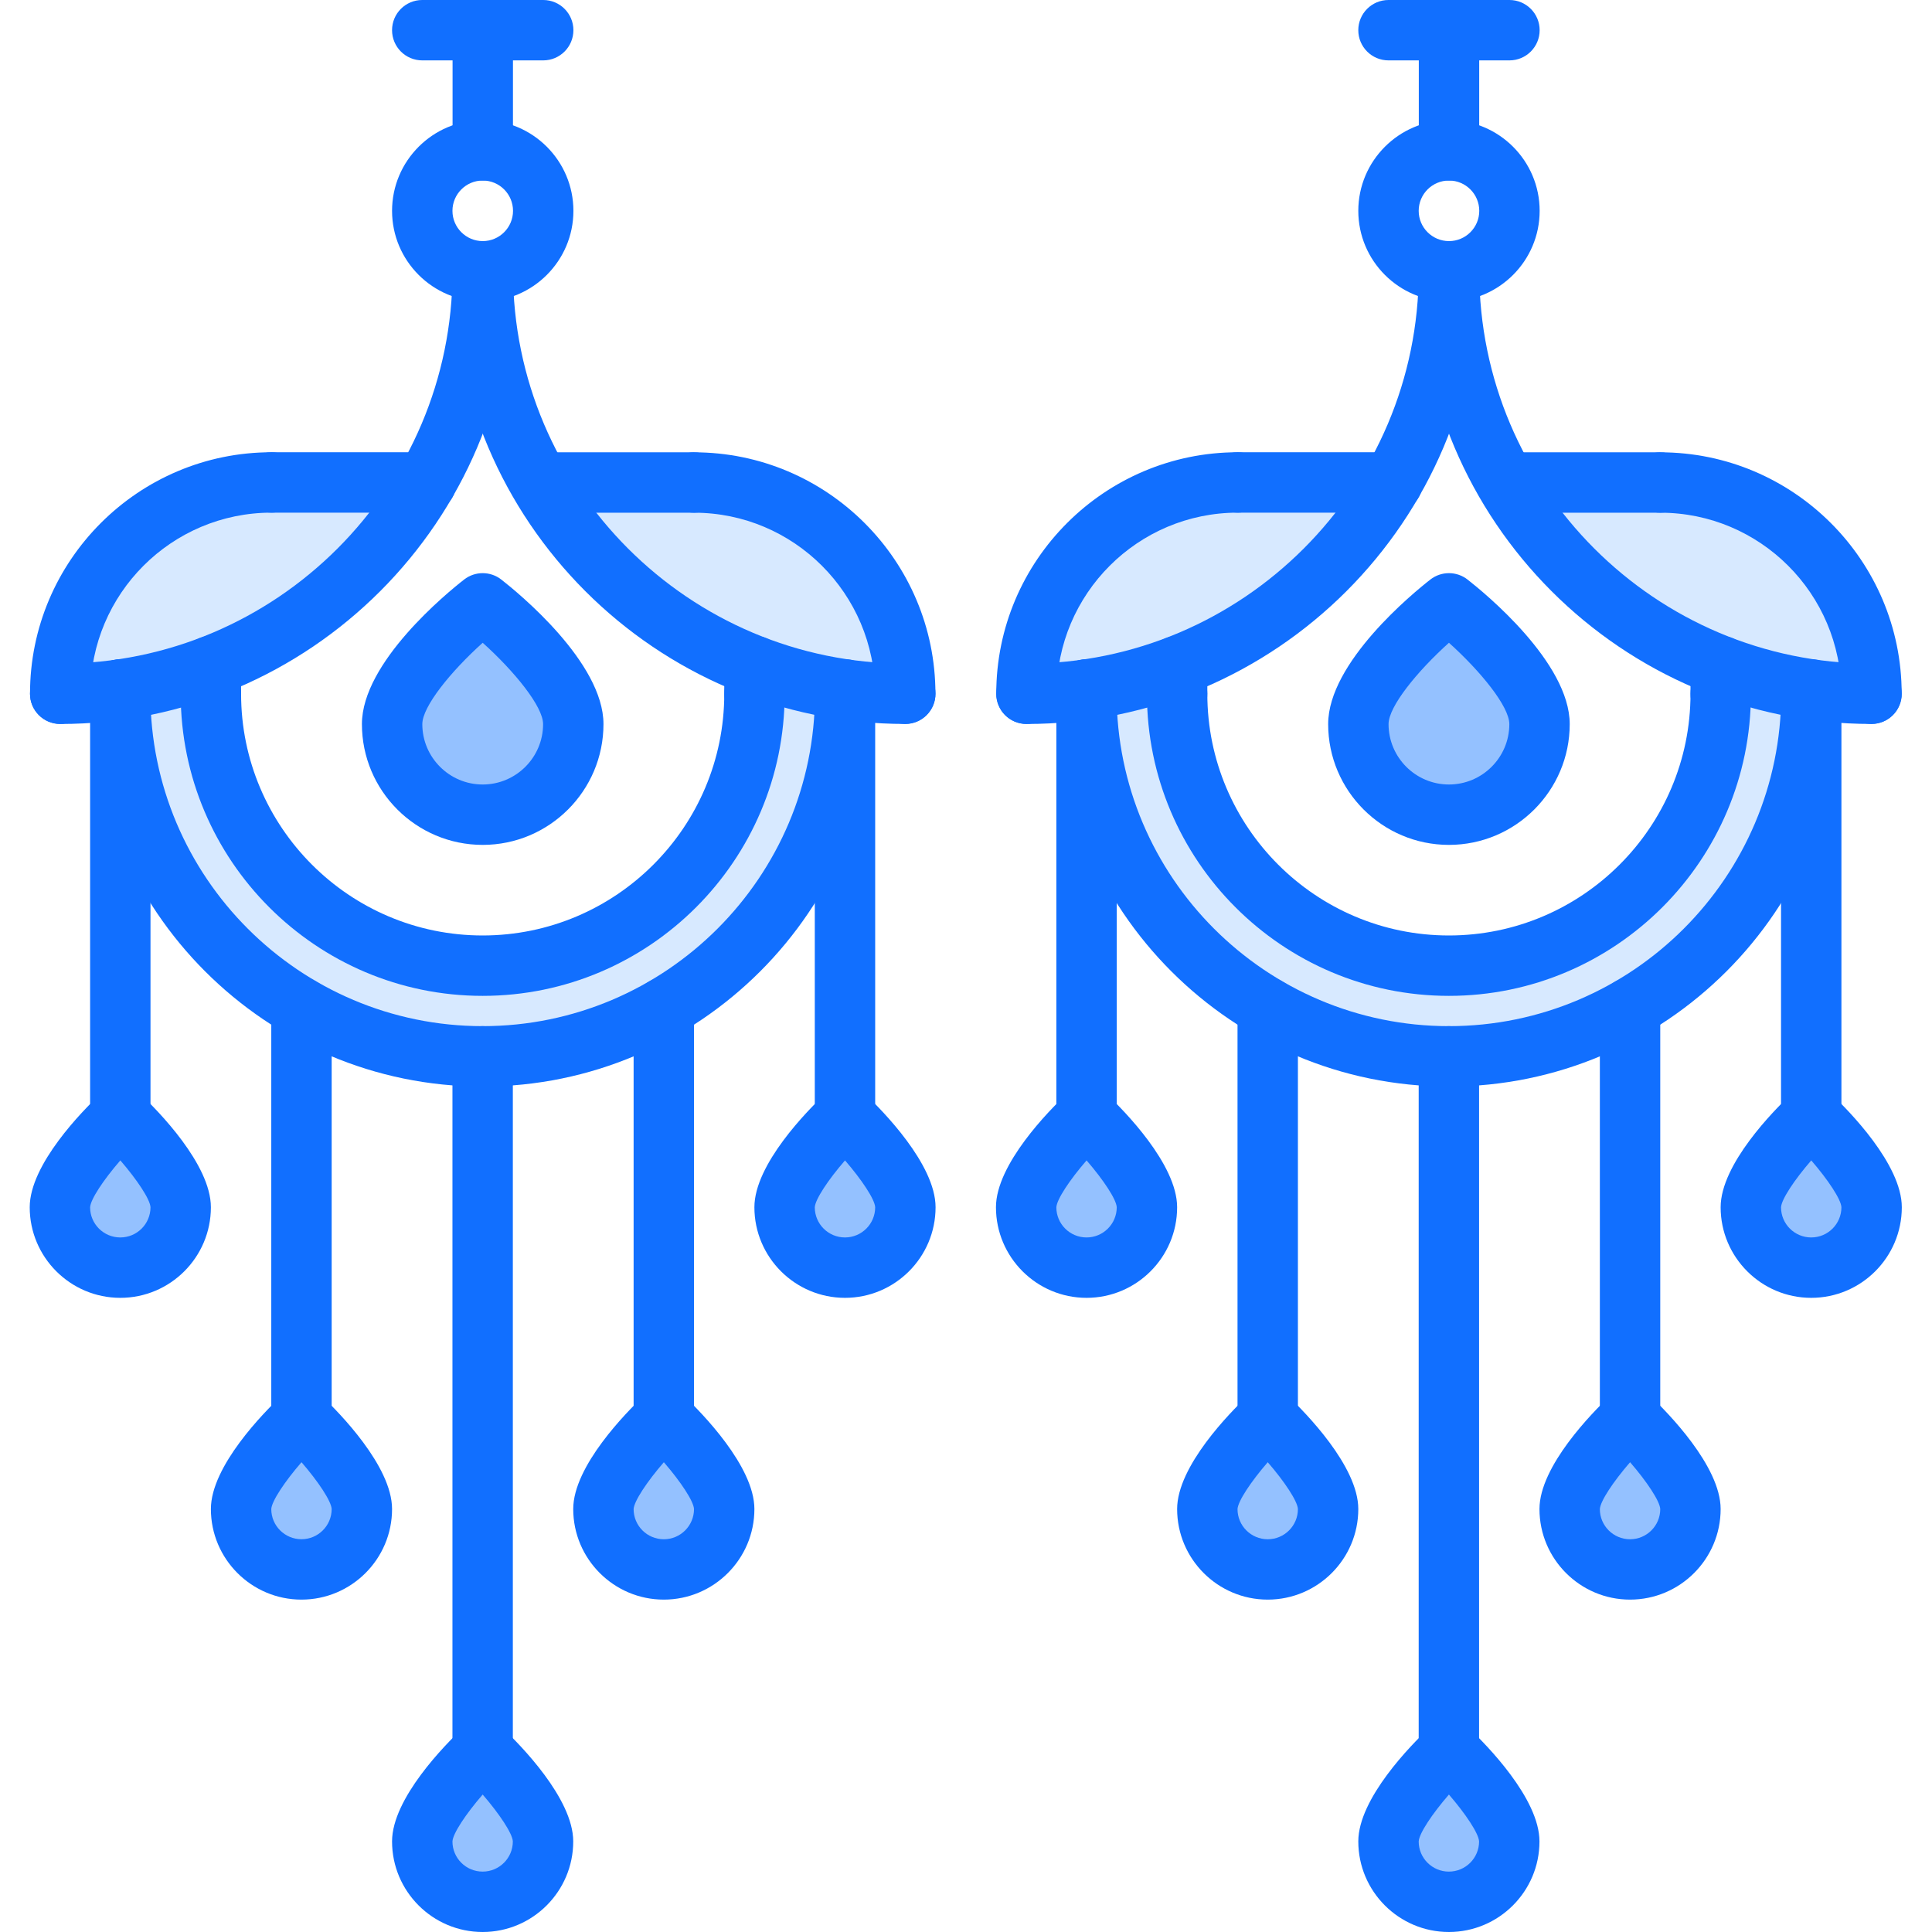 <svg height="511pt" viewBox="-7 0 511 511.872" width="511pt" xmlns="http://www.w3.org/2000/svg"><path d="m136.484 127.895h40c30.961 0 56 24.961 56 55.922-5.441 0-10.801-.402-16-1.121-8.32-1.199-16.398-3.359-24-6.238-23.922-9.199-43.922-26.242-56.641-48.16zm0 0" fill="#d7e9ff"/><path d="m8.562 183.816c0-30.961 25.043-56 56-56h40.961c-12.801 22.16-32.879 39.441-57.039 48.641-7.602 2.957-15.68 5.039-24 6.238-5.207.719-10.48 1.121-15.922 1.121zm0 0" fill="#d7e9ff"/><path d="m144.484 191.895c0 13.203-10.719 24-24 24-13.199 0-24-10.797-24-24 0-13.277 24-32 24-32s24 18.723 24 32zm0 0" fill="#94c1ff"/><path d="m24.484 182.695c8.32-1.199 16.398-3.281 24-6.238v7.359c0 39.758 32.238 72.078 72 72.078 39.758 0 72-32.32 72-72.078v-7.359c7.602 2.879 15.68 5.039 24 6.238v3.602c-.801 34.559-19.922 64.559-48 80.719-14.16 8.242-30.559 12.879-48 12.879s-33.84-4.637-48-12.879c-28.641-16.559-48-47.602-48-83.199zm0 0" fill="#d7e9ff"/><path d="m40.484 319.895c0 8.801-7.121 16-16 16-8.801 0-16-7.199-16-16 0-8.879 16-24 16-24s16 15.121 16 24zm0 0" fill="#94c1ff"/><path d="m88.484 399.809c0 8.879-7.199 16-16 16-8.879 0-16-7.121-16-16 0-8.801 16-24 16-24s16 15.207 16 24zm0 0" fill="#94c1ff"/><path d="m232.484 319.895c0 8.801-7.199 16-16 16-8.879 0-16-7.199-16-16 0-8.879 16-24 16-24s16 15.121 16 24zm0 0" fill="#94c1ff"/><path d="m184.484 399.809c0 8.879-7.121 16-16 16-8.801 0-16-7.121-16-16 0-8.801 16-24 16-24s16 15.207 16 24zm0 0" fill="#94c1ff"/><path d="m136.484 487.895c0 8.801-7.121 16-16 16-8.801 0-16-7.199-16-16 0-8.879 16-24 16-24s16 15.121 16 24zm0 0" fill="#94c1ff"/><path d="m392.484 127.895h40c30.961 0 56 24.961 56 55.922-5.441 0-10.801-.402-16-1.121-8.32-1.199-16.398-3.359-24-6.238-23.922-9.199-43.922-26.242-56.641-48.16zm0 0" fill="#d7e9ff"/><path d="m264.562 183.816c0-30.961 25.043-56 56-56h40.961c-12.801 22.16-32.879 39.441-57.039 48.641-7.602 2.957-15.68 5.039-24 6.238-5.207.719-10.48 1.121-15.922 1.121zm0 0" fill="#d7e9ff"/><path d="m400.484 191.895c0 13.203-10.719 24-24 24-13.199 0-24-10.797-24-24 0-13.277 24-32 24-32s24 18.723 24 32zm0 0" fill="#94c1ff"/><path d="m280.484 182.695c8.32-1.199 16.398-3.281 24-6.238v7.359c0 39.758 32.238 72.078 72 72.078 39.758 0 72-32.32 72-72.078v-7.359c7.602 2.879 15.68 5.039 24 6.238v3.602c-.801 34.559-19.922 64.559-48 80.719-14.16 8.242-30.559 12.879-48 12.879s-33.84-4.637-48-12.879c-28.641-16.559-48-47.602-48-83.199zm0 0" fill="#d7e9ff"/><path d="m296.484 319.895c0 8.801-7.121 16-16 16-8.801 0-16-7.199-16-16 0-8.879 16-24 16-24s16 15.121 16 24zm0 0" fill="#94c1ff"/><path d="m344.484 399.809c0 8.879-7.199 16-16 16-8.879 0-16-7.121-16-16 0-8.801 16-24 16-24s16 15.207 16 24zm0 0" fill="#94c1ff"/><path d="m488.484 319.895c0 8.801-7.199 16-16 16-8.879 0-16-7.199-16-16 0-8.879 16-24 16-24s16 15.121 16 24zm0 0" fill="#94c1ff"/><path d="m440.484 399.809c0 8.879-7.121 16-16 16-8.801 0-16-7.121-16-16 0-8.801 16-24 16-24s16 15.207 16 24zm0 0" fill="#94c1ff"/><path d="m392.484 487.895c0 8.801-7.121 16-16 16-8.801 0-16-7.199-16-16 0-8.879 16-24 16-24s16 15.121 16 24zm0 0" fill="#94c1ff"/><g fill="#116fff"><path d="m120.438 287.871c-57.363 0-104.035-46.68-104.035-104.055 0-4.418 3.578-8 8-8 4.426 0 8 3.582 8 8 0 48.551 39.496 88.055 88.035 88.055 48.543 0 88.047-39.504 88.047-88.055 0-4.418 3.574-8 8-8 4.422 0 8 3.582 8 8 0 57.375-46.672 104.055-104.047 104.055zm0 0"/><path d="m120.438 263.848c-44.113 0-80-35.902-80-80.031 0-4.418 3.574-8 8-8 4.422 0 8 3.582 8 8 0 35.312 28.711 64.031 64 64.031 35.293 0 64.016-28.719 64.016-64.031 0-4.418 3.574-8 8-8 4.422 0 8 3.582 8 8 0 44.129-35.898 80.031-80.016 80.031zm0 0"/><path d="m8.516 191.816c-4.422 0-8-3.586-8-8 0-4.418 3.578-8 8-8 57.312 0 103.938-46.625 103.938-103.938 0-4.414 3.574-8 8-8 4.422 0 8 3.586 8 8 0 66.129-53.809 119.938-119.938 119.938zm0 0"/><path d="m232.422 191.809c-66.137 0-119.938-53.809-119.938-119.938 0-4.414 3.574-8 8-8 4.422 0 8 3.586 8 8 0 57.312 46.625 103.938 103.938 103.938 4.422 0 8 3.582 8 8 0 4.414-3.578 8-8 8zm0 0"/><path d="m120.453 223.848c-17.648 0-32-14.352-32-32 0-16.336 22.551-34.777 27.078-38.305 2.891-2.254 6.953-2.254 9.84 0 4.52 3.527 27.082 21.977 27.082 38.305 0 17.641-14.352 32-32 32zm0-53.551c-8.41 7.559-16 16.887-16 21.551 0 8.824 7.176 16 16 16s16-7.176 16-16c0-4.664-7.594-13.992-16-21.551zm0 0"/><path d="m8.516 191.793c-4.422 0-8-3.586-8-8 0-35.273 28.695-63.969 63.969-63.969 4.422 0 8 3.582 8 8 0 4.414-3.578 8-8 8-26.457 0-47.969 21.52-47.969 47.969 0 4.414-3.574 8-8 8zm0 0"/><path d="m232.402 191.793c-4.422 0-8-3.586-8-8 0-26.441-21.504-47.953-47.949-47.953-4.426 0-8-3.582-8-8 0-4.414 3.574-8 8-8 35.262 0 63.949 28.688 63.949 63.953 0 4.414-3.574 8-8 8zm0 0"/><path d="m105.484 135.824h-41c-4.426 0-8-3.586-8-8 0-4.418 3.574-8 8-8h41c4.422 0 8 3.582 8 8 0 4.414-3.578 8-8 8zm0 0"/><path d="m176.453 135.84h-40c-4.426 0-8-3.582-8-8 0-4.414 3.574-8 8-8h40c4.422 0 8 3.586 8 8 0 4.418-3.578 8-8 8zm0 0"/><path d="m24.422 191.793c-4.426 0-8-3.586-8-8v-1.098c0-4.414 3.574-8 8-8 4.422 0 8 3.586 8 8v1.098c0 4.414-3.578 8-8 8zm0 0"/><path d="m216.438 303.855c-4.426 0-8-3.574-8-8v-113.184c0-4.414 3.574-8 8-8 4.422 0 8 3.586 8 8v113.184c0 4.426-3.578 8-8 8zm0 0"/><path d="m216.438 343.855c-13.234 0-24-10.766-24-24 0-11.398 14.16-25.695 18.504-29.809 3.078-2.918 7.918-2.918 11 0 4.336 4.113 18.496 18.41 18.496 29.809 0 13.242-10.77 24-24 24zm.008-36.414c-4.473 5.16-7.906 10.336-8.008 12.43 0 4.402 3.582 7.984 8 7.984 4.414 0 8-3.582 8-8-.105-2.086-3.539-7.27-7.992-12.414zm0 0"/><path d="m120.438 471.871c-4.426 0-8-3.574-8-8v-184c0-4.422 3.574-8 8-8 4.422 0 8 3.578 8 8v184c0 4.426-3.578 8-8 8zm0 0"/><path d="m120.438 511.871c-13.234 0-24-10.766-24-24 0-11.398 14.16-25.695 18.504-29.809 3.078-2.918 7.918-2.918 11 0 4.336 4.113 18.496 18.41 18.496 29.809 0 13.234-10.77 24-24 24zm.008-36.414c-4.473 5.16-7.906 10.336-8.008 12.43 0 4.402 3.582 7.984 8 7.984 4.414 0 8-3.582 8-8-.105-2.094-3.539-7.27-7.992-12.414zm0 0"/><path d="m168.438 383.809c-4.426 0-8-3.578-8-8v-108.777c0-4.414 3.574-8 8-8 4.422 0 8 3.586 8 8v108.785c0 4.414-3.578 7.992-8 7.992zm0 0"/><path d="m168.438 423.809c-13.234 0-24-10.77-24-24 0-11.383 14.16-25.688 18.496-29.809 3.094-2.922 7.918-2.922 11.016 0 4.328 4.121 18.488 18.434 18.488 29.809 0 13.238-10.77 24-24 24zm.008-36.402c-4.465 5.152-7.906 10.336-8.008 12.426 0 4.398 3.582 7.984 8 7.984 4.414 0 8-3.586 8-8-.105-2.09-3.539-7.273-7.992-12.41zm0 0"/><path d="m24.438 303.855c-4.426 0-8-3.574-8-8v-113.184c0-4.414 3.574-8 8-8 4.422 0 8 3.586 8 8v113.184c0 4.426-3.578 8-8 8zm0 0"/><path d="m24.438 343.855c-13.234 0-24-10.766-24-24 0-11.398 14.16-25.695 18.504-29.809 3.078-2.918 7.918-2.918 11 0 4.336 4.113 18.496 18.41 18.496 29.809 0 13.242-10.77 24-24 24zm.008-36.414c-4.473 5.16-7.906 10.336-8.008 12.43 0 4.402 3.582 7.984 8 7.984 4.414 0 8-3.582 8-8-.105-2.086-3.539-7.27-7.992-12.414zm0 0"/><path d="m72.438 383.809c-4.426 0-8-3.578-8-8v-108.777c0-4.414 3.574-8 8-8 4.422 0 8 3.586 8 8v108.785c0 4.414-3.578 7.992-8 7.992zm0 0"/><path d="m72.438 423.809c-13.234 0-24-10.77-24-24 0-11.383 14.16-25.688 18.496-29.809 3.094-2.922 7.918-2.922 11.016 0 4.328 4.121 18.488 18.434 18.488 29.809 0 13.238-10.77 24-24 24zm.008-36.402c-4.465 5.145-7.906 10.336-8.008 12.418 0 4.398 3.582 7.984 8 7.984 4.414 0 8-3.586 8-8-.105-2.082-3.539-7.266-7.992-12.402zm0 0"/><path d="m192.453 191.816c-4.426 0-8-3.586-8-8v-7.359c0-4.418 3.574-8 8-8 4.422 0 8 3.582 8 8v7.359c0 4.414-3.578 8-8 8zm0 0"/><path d="m48.438 191.816c-4.426 0-8-3.586-8-8v-7.328c0-4.418 3.574-8 8-8 4.422 0 8 3.582 8 8v7.328c0 4.414-3.578 8-8 8zm0 0"/><path d="m120.469 79.879c-13.25 0-24.031-10.773-24.031-24.016 0-13.246 10.781-24.031 24.031-24.031 13.238 0 24.016 10.785 24.016 24.031 0 13.242-10.777 24.016-24.016 24.016zm0-32.047c-4.434 0-8.031 3.602-8.031 8.031 0 4.418 3.598 8.016 8.031 8.016 4.422 0 8.016-3.598 8.016-8.016 0-4.43-3.594-8.031-8.016-8.031zm0 0"/><path d="m120.469 47.832c-4.426 0-8-3.586-8-8v-31.832c0-4.414 3.574-8 8-8 4.422 0 8 3.586 8 8v31.832c0 4.414-3.578 8-8 8zm0 0"/><path d="m136.484 16h-32.047c-4.426 0-8-3.586-8-8s3.574-8 8-8h32.047c4.422 0 8 3.586 8 8s-3.578 8-8 8zm0 0"/><path d="m376.438 287.871c-57.363 0-104.035-46.68-104.035-104.055 0-4.418 3.578-8 8-8 4.426 0 8 3.582 8 8 0 48.551 39.496 88.055 88.035 88.055 48.543 0 88.047-39.504 88.047-88.055 0-4.418 3.574-8 8-8 4.422 0 8 3.582 8 8 0 57.375-46.672 104.055-104.047 104.055zm0 0"/><path d="m376.438 263.848c-44.113 0-80-35.902-80-80.031 0-4.418 3.574-8 8-8 4.422 0 8 3.582 8 8 0 35.312 28.711 64.031 64 64.031 35.293 0 64.016-28.719 64.016-64.031 0-4.418 3.574-8 8-8 4.422 0 8 3.582 8 8 0 44.129-35.898 80.031-80.016 80.031zm0 0"/><path d="m264.516 191.816c-4.422 0-8-3.586-8-8 0-4.418 3.578-8 8-8 57.312 0 103.938-46.625 103.938-103.938 0-4.414 3.574-8 8-8 4.422 0 8 3.586 8 8 0 66.129-53.809 119.938-119.938 119.938zm0 0"/><path d="m488.422 191.809c-66.137 0-119.938-53.809-119.938-119.938 0-4.414 3.574-8 8-8 4.422 0 8 3.586 8 8 0 57.312 46.625 103.938 103.938 103.938 4.422 0 8 3.582 8 8 0 4.414-3.578 8-8 8zm0 0"/><path d="m376.453 223.848c-17.648 0-32-14.352-32-32 0-16.336 22.551-34.777 27.078-38.305 2.891-2.254 6.953-2.254 9.84 0 4.52 3.527 27.082 21.977 27.082 38.305 0 17.641-14.352 32-32 32zm0-53.551c-8.41 7.559-16 16.887-16 21.551 0 8.824 7.176 16 16 16s16-7.176 16-16c0-4.664-7.594-13.992-16-21.551zm0 0"/><path d="m264.516 191.793c-4.422 0-8-3.586-8-8 0-35.273 28.695-63.969 63.969-63.969 4.422 0 8 3.582 8 8 0 4.414-3.578 8-8 8-26.457 0-47.969 21.52-47.969 47.969 0 4.414-3.574 8-8 8zm0 0"/><path d="m488.402 191.793c-4.422 0-8-3.586-8-8 0-26.441-21.504-47.953-47.949-47.953-4.426 0-8-3.582-8-8 0-4.414 3.574-8 8-8 35.262 0 63.949 28.688 63.949 63.953 0 4.414-3.574 8-8 8zm0 0"/><path d="m361.484 135.824h-41c-4.426 0-8-3.586-8-8 0-4.418 3.574-8 8-8h41c4.422 0 8 3.582 8 8 0 4.414-3.578 8-8 8zm0 0"/><path d="m432.453 135.84h-40c-4.426 0-8-3.582-8-8 0-4.414 3.574-8 8-8h40c4.422 0 8 3.586 8 8 0 4.418-3.578 8-8 8zm0 0"/><path d="m280.422 191.793c-4.426 0-8-3.586-8-8v-1.098c0-4.414 3.574-8 8-8 4.422 0 8 3.586 8 8v1.098c0 4.414-3.578 8-8 8zm0 0"/><path d="m472.438 303.855c-4.426 0-8-3.574-8-8v-113.184c0-4.414 3.574-8 8-8 4.422 0 8 3.586 8 8v113.184c0 4.426-3.578 8-8 8zm0 0"/><path d="m472.438 343.855c-13.234 0-24-10.766-24-24 0-11.398 14.16-25.695 18.504-29.809 3.078-2.918 7.918-2.918 11 0 4.336 4.113 18.496 18.41 18.496 29.809 0 13.242-10.77 24-24 24zm.008-36.414c-4.473 5.16-7.906 10.336-8.008 12.43 0 4.402 3.582 7.984 8 7.984 4.414 0 8-3.582 8-8-.105-2.086-3.539-7.27-7.992-12.414zm0 0"/><path d="m376.438 471.871c-4.426 0-8-3.574-8-8v-184c0-4.422 3.574-8 8-8 4.422 0 8 3.578 8 8v184c0 4.426-3.578 8-8 8zm0 0"/><path d="m376.438 511.871c-13.234 0-24-10.766-24-24 0-11.398 14.16-25.695 18.504-29.809 3.078-2.918 7.918-2.918 11 0 4.336 4.113 18.496 18.41 18.496 29.809 0 13.234-10.77 24-24 24zm.008-36.414c-4.473 5.16-7.906 10.336-8.008 12.43 0 4.402 3.582 7.984 8 7.984 4.414 0 8-3.582 8-8-.105-2.094-3.539-7.27-7.992-12.414zm0 0"/><path d="m424.438 383.809c-4.426 0-8-3.578-8-8v-108.777c0-4.414 3.574-8 8-8 4.422 0 8 3.586 8 8v108.785c0 4.414-3.578 7.992-8 7.992zm0 0"/><path d="m424.438 423.809c-13.234 0-24-10.77-24-24 0-11.383 14.16-25.688 18.496-29.809 3.094-2.922 7.918-2.922 11.016 0 4.328 4.121 18.488 18.434 18.488 29.809 0 13.238-10.77 24-24 24zm.008-36.402c-4.465 5.152-7.906 10.336-8.008 12.426 0 4.398 3.582 7.984 8 7.984 4.414 0 8-3.586 8-8-.105-2.09-3.539-7.273-7.992-12.41zm0 0"/><path d="m280.438 303.855c-4.426 0-8-3.574-8-8v-113.184c0-4.414 3.574-8 8-8 4.422 0 8 3.586 8 8v113.184c0 4.426-3.578 8-8 8zm0 0"/><path d="m280.438 343.855c-13.234 0-24-10.766-24-24 0-11.398 14.16-25.695 18.504-29.809 3.078-2.918 7.918-2.918 11 0 4.336 4.113 18.496 18.41 18.496 29.809 0 13.242-10.77 24-24 24zm.008-36.414c-4.473 5.16-7.906 10.336-8.008 12.43 0 4.402 3.582 7.984 8 7.984 4.414 0 8-3.582 8-8-.105-2.086-3.539-7.27-7.992-12.414zm0 0"/><path d="m328.438 383.809c-4.426 0-8-3.578-8-8v-108.777c0-4.414 3.574-8 8-8 4.422 0 8 3.586 8 8v108.785c0 4.414-3.578 7.992-8 7.992zm0 0"/><path d="m328.438 423.809c-13.234 0-24-10.77-24-24 0-11.383 14.16-25.688 18.496-29.809 3.094-2.922 7.918-2.922 11.016 0 4.328 4.121 18.488 18.434 18.488 29.809 0 13.238-10.77 24-24 24zm.008-36.402c-4.465 5.152-7.906 10.336-8.008 12.426 0 4.398 3.582 7.984 8 7.984 4.414 0 8-3.586 8-8-.105-2.09-3.539-7.273-7.992-12.41zm0 0"/><path d="m448.453 191.816c-4.426 0-8-3.586-8-8v-7.359c0-4.418 3.574-8 8-8 4.422 0 8 3.582 8 8v7.359c0 4.414-3.578 8-8 8zm0 0"/><path d="m304.438 191.816c-4.426 0-8-3.586-8-8v-7.328c0-4.418 3.574-8 8-8 4.422 0 8 3.582 8 8v7.328c0 4.414-3.578 8-8 8zm0 0"/><path d="m376.469 79.879c-13.25 0-24.031-10.773-24.031-24.016 0-13.246 10.781-24.031 24.031-24.031 13.238 0 24.016 10.785 24.016 24.031 0 13.242-10.777 24.016-24.016 24.016zm0-32.047c-4.434 0-8.031 3.602-8.031 8.031 0 4.418 3.598 8.016 8.031 8.016 4.422 0 8.016-3.598 8.016-8.016 0-4.43-3.594-8.031-8.016-8.031zm0 0"/><path d="m376.469 47.832c-4.426 0-8-3.586-8-8v-31.832c0-4.414 3.574-8 8-8 4.422 0 8 3.586 8 8v31.832c0 4.414-3.578 8-8 8zm0 0"/><path d="m392.484 16h-32.047c-4.426 0-8-3.586-8-8s3.574-8 8-8h32.047c4.422 0 8 3.586 8 8s-3.578 8-8 8zm0 0"/></g></svg>